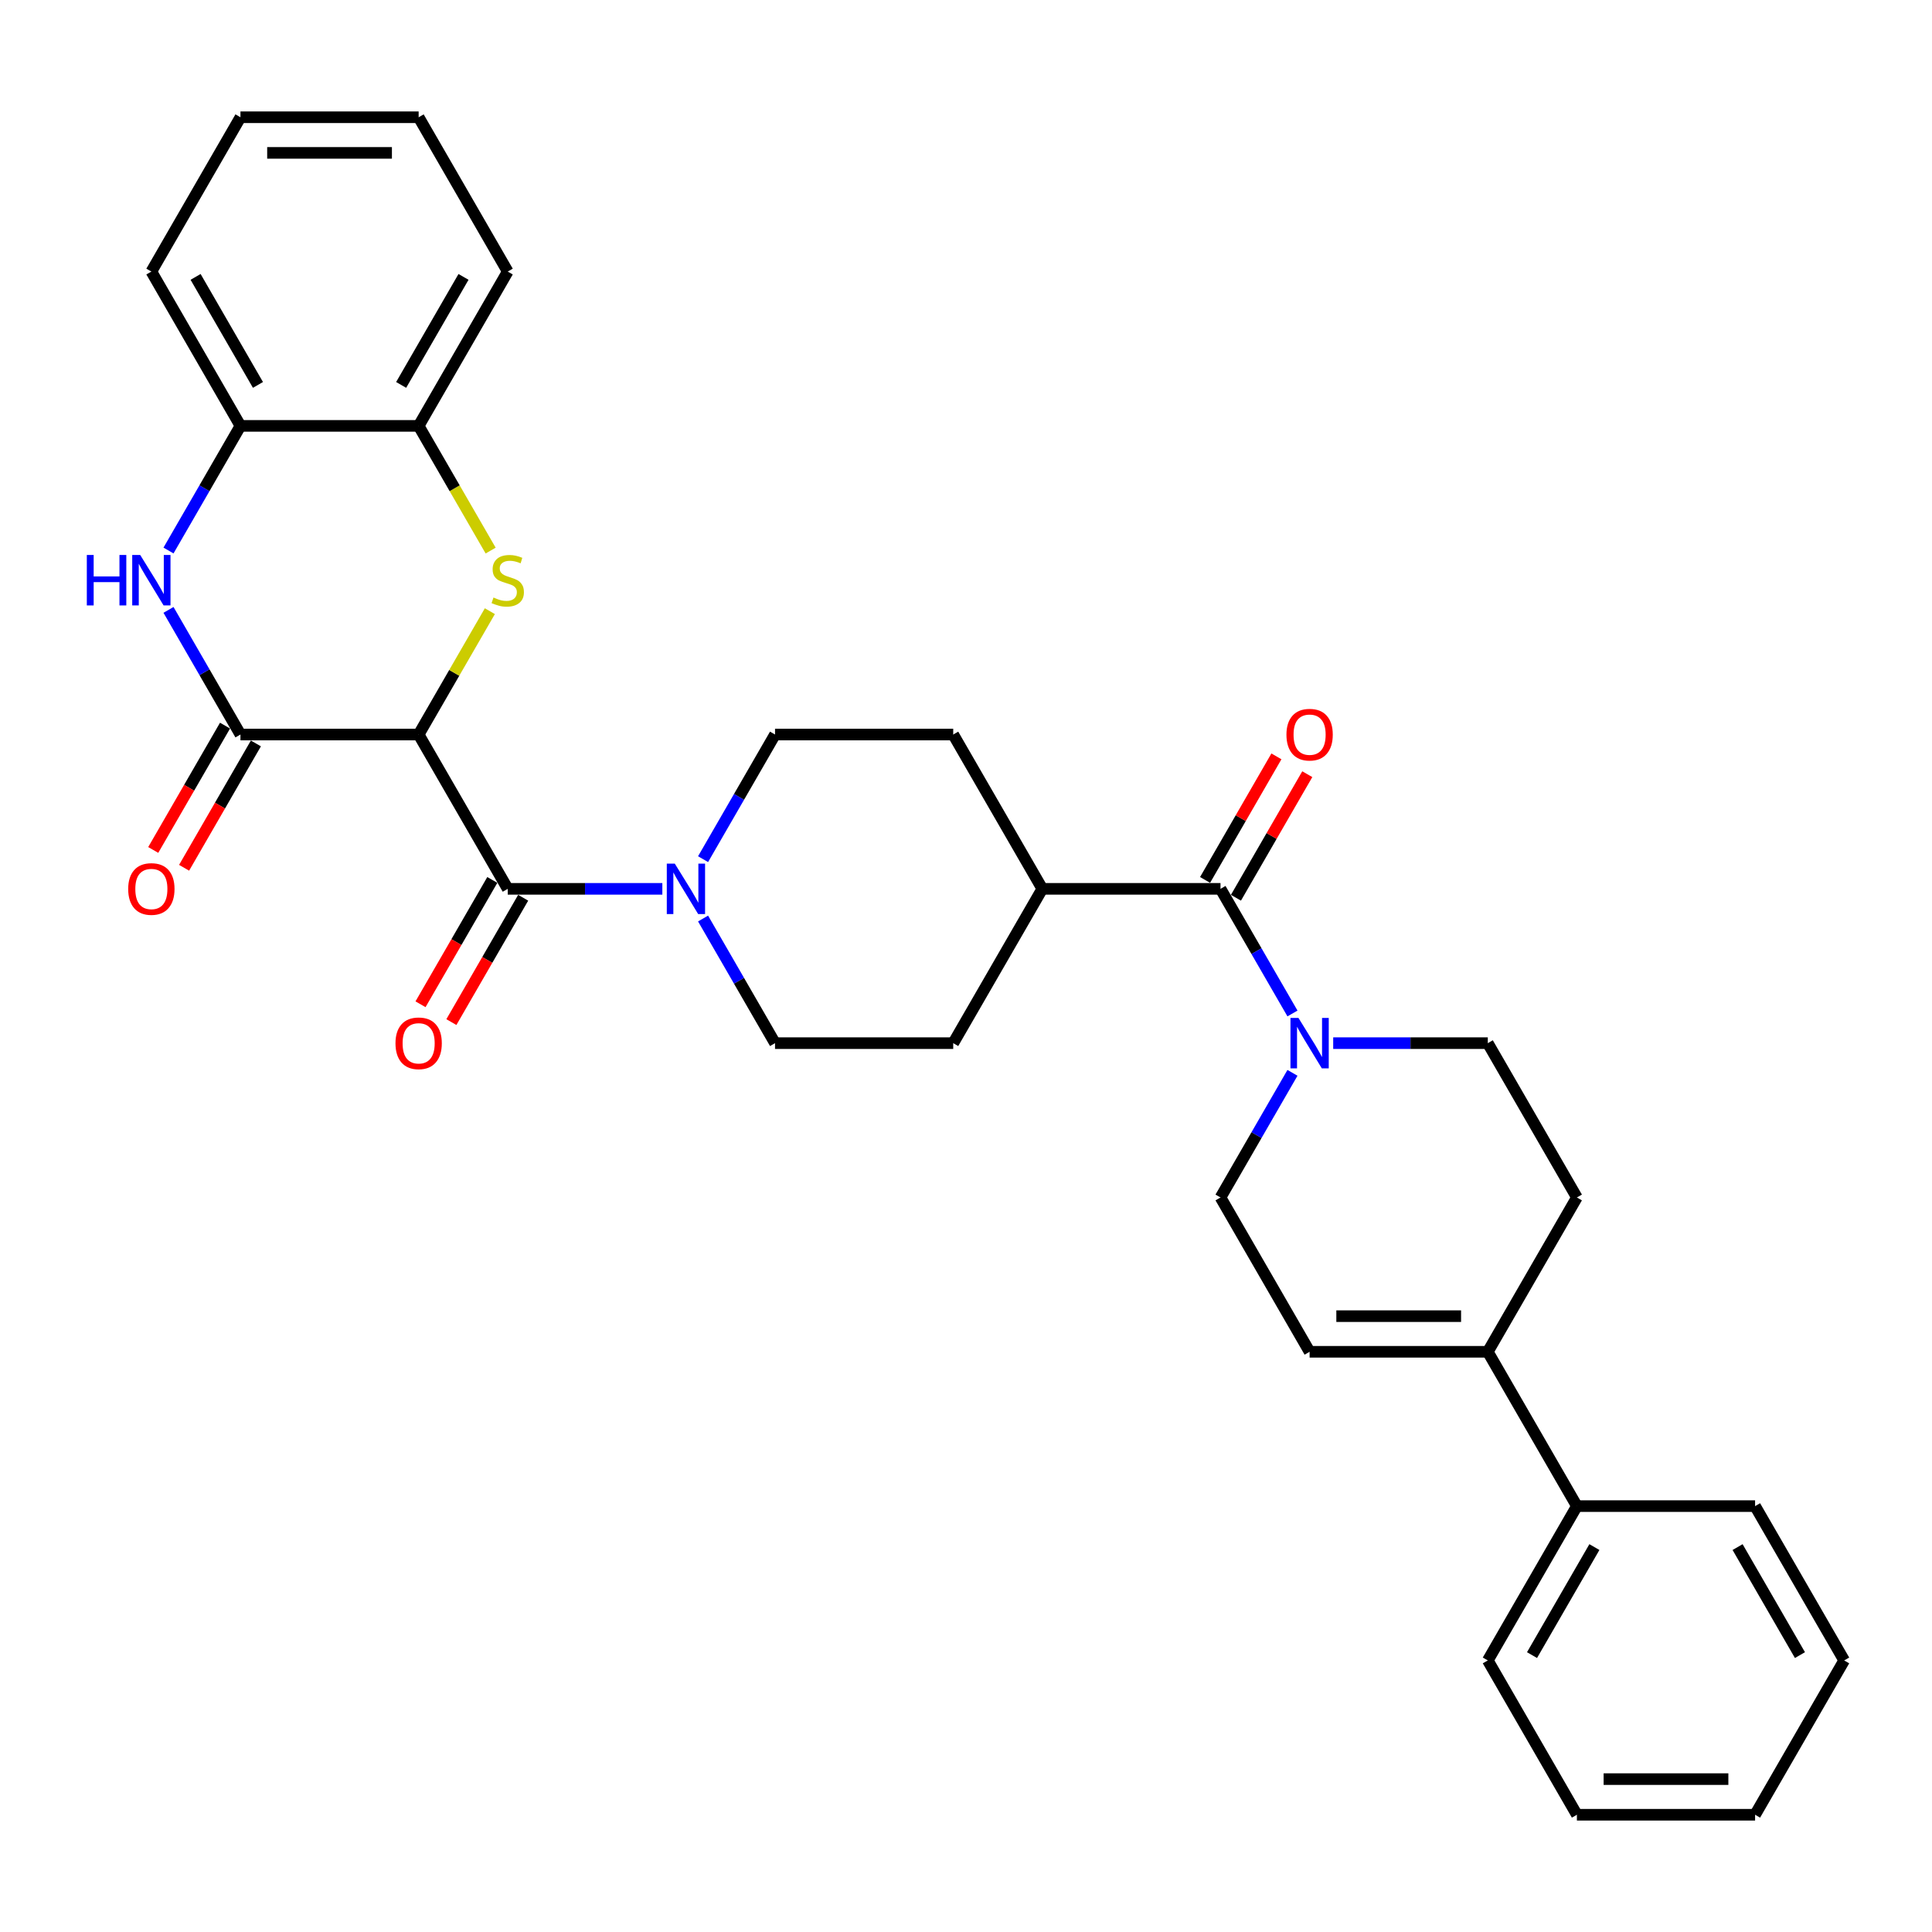 <?xml version='1.0' encoding='iso-8859-1'?>
<svg version='1.1' baseProfile='full'
              xmlns='http://www.w3.org/2000/svg'
                      xmlns:rdkit='http://www.rdkit.org/xml'
                      xmlns:xlink='http://www.w3.org/1999/xlink'
                  xml:space='preserve'
width='1000px' height='1000px' viewBox='0 0 1000 1000'>
<!-- END OF HEADER -->
<rect style='opacity:1.0;fill:#FFFFFF;stroke:none' width='1000' height='1000' x='0' y='0'> </rect>
<path class='bond-0' d='M 216.691,380.187 L 235.121,348.265' style='fill:none;fill-rule:evenodd;stroke:#000000;stroke-width:6px;stroke-linecap:butt;stroke-linejoin:miter;stroke-opacity:1' />
<path class='bond-0' d='M 235.121,348.265 L 253.552,316.342' style='fill:none;fill-rule:evenodd;stroke:#CCCC00;stroke-width:6px;stroke-linecap:butt;stroke-linejoin:miter;stroke-opacity:1' />
<path class='bond-1' d='M 216.691,380.187 L 124.459,380.187' style='fill:none;fill-rule:evenodd;stroke:#000000;stroke-width:6px;stroke-linecap:butt;stroke-linejoin:miter;stroke-opacity:1' />
<path class='bond-2' d='M 216.691,380.187 L 262.807,460.062' style='fill:none;fill-rule:evenodd;stroke:#000000;stroke-width:6px;stroke-linecap:butt;stroke-linejoin:miter;stroke-opacity:1' />
<path class='bond-7' d='M 253.957,284.983 L 235.324,252.71' style='fill:none;fill-rule:evenodd;stroke:#CCCC00;stroke-width:6px;stroke-linecap:butt;stroke-linejoin:miter;stroke-opacity:1' />
<path class='bond-7' d='M 235.324,252.71 L 216.691,220.437' style='fill:none;fill-rule:evenodd;stroke:#000000;stroke-width:6px;stroke-linecap:butt;stroke-linejoin:miter;stroke-opacity:1' />
<path class='bond-3' d='M 124.459,380.187 L 105.837,347.933' style='fill:none;fill-rule:evenodd;stroke:#000000;stroke-width:6px;stroke-linecap:butt;stroke-linejoin:miter;stroke-opacity:1' />
<path class='bond-3' d='M 105.837,347.933 L 87.215,315.678' style='fill:none;fill-rule:evenodd;stroke:#0000FF;stroke-width:6px;stroke-linecap:butt;stroke-linejoin:miter;stroke-opacity:1' />
<path class='bond-13' d='M 116.472,375.576 L 97.892,407.757' style='fill:none;fill-rule:evenodd;stroke:#000000;stroke-width:6px;stroke-linecap:butt;stroke-linejoin:miter;stroke-opacity:1' />
<path class='bond-13' d='M 97.892,407.757 L 79.312,439.937' style='fill:none;fill-rule:evenodd;stroke:#FF0000;stroke-width:6px;stroke-linecap:butt;stroke-linejoin:miter;stroke-opacity:1' />
<path class='bond-13' d='M 132.447,384.799 L 113.867,416.98' style='fill:none;fill-rule:evenodd;stroke:#000000;stroke-width:6px;stroke-linecap:butt;stroke-linejoin:miter;stroke-opacity:1' />
<path class='bond-13' d='M 113.867,416.98 L 95.287,449.161' style='fill:none;fill-rule:evenodd;stroke:#FF0000;stroke-width:6px;stroke-linecap:butt;stroke-linejoin:miter;stroke-opacity:1' />
<path class='bond-4' d='M 262.807,460.062 L 302.817,460.062' style='fill:none;fill-rule:evenodd;stroke:#000000;stroke-width:6px;stroke-linecap:butt;stroke-linejoin:miter;stroke-opacity:1' />
<path class='bond-4' d='M 302.817,460.062 L 342.827,460.062' style='fill:none;fill-rule:evenodd;stroke:#0000FF;stroke-width:6px;stroke-linecap:butt;stroke-linejoin:miter;stroke-opacity:1' />
<path class='bond-14' d='M 254.819,455.451 L 236.24,487.632' style='fill:none;fill-rule:evenodd;stroke:#000000;stroke-width:6px;stroke-linecap:butt;stroke-linejoin:miter;stroke-opacity:1' />
<path class='bond-14' d='M 236.24,487.632 L 217.66,519.813' style='fill:none;fill-rule:evenodd;stroke:#FF0000;stroke-width:6px;stroke-linecap:butt;stroke-linejoin:miter;stroke-opacity:1' />
<path class='bond-14' d='M 270.794,464.674 L 252.215,496.855' style='fill:none;fill-rule:evenodd;stroke:#000000;stroke-width:6px;stroke-linecap:butt;stroke-linejoin:miter;stroke-opacity:1' />
<path class='bond-14' d='M 252.215,496.855 L 233.635,529.036' style='fill:none;fill-rule:evenodd;stroke:#FF0000;stroke-width:6px;stroke-linecap:butt;stroke-linejoin:miter;stroke-opacity:1' />
<path class='bond-9' d='M 87.215,284.946 L 105.837,252.692' style='fill:none;fill-rule:evenodd;stroke:#0000FF;stroke-width:6px;stroke-linecap:butt;stroke-linejoin:miter;stroke-opacity:1' />
<path class='bond-9' d='M 105.837,252.692 L 124.459,220.437' style='fill:none;fill-rule:evenodd;stroke:#000000;stroke-width:6px;stroke-linecap:butt;stroke-linejoin:miter;stroke-opacity:1' />
<path class='bond-16' d='M 363.91,475.428 L 382.532,507.683' style='fill:none;fill-rule:evenodd;stroke:#0000FF;stroke-width:6px;stroke-linecap:butt;stroke-linejoin:miter;stroke-opacity:1' />
<path class='bond-16' d='M 382.532,507.683 L 401.155,539.938' style='fill:none;fill-rule:evenodd;stroke:#000000;stroke-width:6px;stroke-linecap:butt;stroke-linejoin:miter;stroke-opacity:1' />
<path class='bond-17' d='M 363.91,444.697 L 382.532,412.442' style='fill:none;fill-rule:evenodd;stroke:#0000FF;stroke-width:6px;stroke-linecap:butt;stroke-linejoin:miter;stroke-opacity:1' />
<path class='bond-17' d='M 382.532,412.442 L 401.155,380.187' style='fill:none;fill-rule:evenodd;stroke:#000000;stroke-width:6px;stroke-linecap:butt;stroke-linejoin:miter;stroke-opacity:1' />
<path class='bond-5' d='M 631.734,460.062 L 539.502,460.062' style='fill:none;fill-rule:evenodd;stroke:#000000;stroke-width:6px;stroke-linecap:butt;stroke-linejoin:miter;stroke-opacity:1' />
<path class='bond-6' d='M 631.734,460.062 L 650.356,492.317' style='fill:none;fill-rule:evenodd;stroke:#000000;stroke-width:6px;stroke-linecap:butt;stroke-linejoin:miter;stroke-opacity:1' />
<path class='bond-6' d='M 650.356,492.317 L 668.979,524.572' style='fill:none;fill-rule:evenodd;stroke:#0000FF;stroke-width:6px;stroke-linecap:butt;stroke-linejoin:miter;stroke-opacity:1' />
<path class='bond-18' d='M 639.722,464.674 L 658.184,432.696' style='fill:none;fill-rule:evenodd;stroke:#000000;stroke-width:6px;stroke-linecap:butt;stroke-linejoin:miter;stroke-opacity:1' />
<path class='bond-18' d='M 658.184,432.696 L 676.647,400.718' style='fill:none;fill-rule:evenodd;stroke:#FF0000;stroke-width:6px;stroke-linecap:butt;stroke-linejoin:miter;stroke-opacity:1' />
<path class='bond-18' d='M 623.747,455.451 L 642.209,423.473' style='fill:none;fill-rule:evenodd;stroke:#000000;stroke-width:6px;stroke-linecap:butt;stroke-linejoin:miter;stroke-opacity:1' />
<path class='bond-18' d='M 642.209,423.473 L 660.672,391.495' style='fill:none;fill-rule:evenodd;stroke:#FF0000;stroke-width:6px;stroke-linecap:butt;stroke-linejoin:miter;stroke-opacity:1' />
<path class='bond-11' d='M 668.979,555.303 L 650.356,587.558' style='fill:none;fill-rule:evenodd;stroke:#0000FF;stroke-width:6px;stroke-linecap:butt;stroke-linejoin:miter;stroke-opacity:1' />
<path class='bond-11' d='M 650.356,587.558 L 631.734,619.813' style='fill:none;fill-rule:evenodd;stroke:#000000;stroke-width:6px;stroke-linecap:butt;stroke-linejoin:miter;stroke-opacity:1' />
<path class='bond-15' d='M 690.062,539.938 L 730.072,539.938' style='fill:none;fill-rule:evenodd;stroke:#0000FF;stroke-width:6px;stroke-linecap:butt;stroke-linejoin:miter;stroke-opacity:1' />
<path class='bond-15' d='M 730.072,539.938 L 770.082,539.938' style='fill:none;fill-rule:evenodd;stroke:#000000;stroke-width:6px;stroke-linecap:butt;stroke-linejoin:miter;stroke-opacity:1' />
<path class='bond-23' d='M 216.691,220.437 L 262.807,140.562' style='fill:none;fill-rule:evenodd;stroke:#000000;stroke-width:6px;stroke-linecap:butt;stroke-linejoin:miter;stroke-opacity:1' />
<path class='bond-23' d='M 207.633,199.233 L 239.914,143.32' style='fill:none;fill-rule:evenodd;stroke:#000000;stroke-width:6px;stroke-linecap:butt;stroke-linejoin:miter;stroke-opacity:1' />
<path class='bond-32' d='M 216.691,220.437 L 124.459,220.437' style='fill:none;fill-rule:evenodd;stroke:#000000;stroke-width:6px;stroke-linecap:butt;stroke-linejoin:miter;stroke-opacity:1' />
<path class='bond-8' d='M 770.082,699.688 L 816.198,619.813' style='fill:none;fill-rule:evenodd;stroke:#000000;stroke-width:6px;stroke-linecap:butt;stroke-linejoin:miter;stroke-opacity:1' />
<path class='bond-20' d='M 770.082,699.688 L 816.198,779.563' style='fill:none;fill-rule:evenodd;stroke:#000000;stroke-width:6px;stroke-linecap:butt;stroke-linejoin:miter;stroke-opacity:1' />
<path class='bond-35' d='M 770.082,699.688 L 677.85,699.688' style='fill:none;fill-rule:evenodd;stroke:#000000;stroke-width:6px;stroke-linecap:butt;stroke-linejoin:miter;stroke-opacity:1' />
<path class='bond-35' d='M 756.247,681.241 L 691.685,681.241' style='fill:none;fill-rule:evenodd;stroke:#000000;stroke-width:6px;stroke-linecap:butt;stroke-linejoin:miter;stroke-opacity:1' />
<path class='bond-24' d='M 124.459,220.437 L 78.343,140.562' style='fill:none;fill-rule:evenodd;stroke:#000000;stroke-width:6px;stroke-linecap:butt;stroke-linejoin:miter;stroke-opacity:1' />
<path class='bond-24' d='M 133.517,199.233 L 101.236,143.32' style='fill:none;fill-rule:evenodd;stroke:#000000;stroke-width:6px;stroke-linecap:butt;stroke-linejoin:miter;stroke-opacity:1' />
<path class='bond-10' d='M 677.85,699.688 L 631.734,619.813' style='fill:none;fill-rule:evenodd;stroke:#000000;stroke-width:6px;stroke-linecap:butt;stroke-linejoin:miter;stroke-opacity:1' />
<path class='bond-12' d='M 539.502,460.062 L 493.386,380.187' style='fill:none;fill-rule:evenodd;stroke:#000000;stroke-width:6px;stroke-linecap:butt;stroke-linejoin:miter;stroke-opacity:1' />
<path class='bond-33' d='M 539.502,460.062 L 493.386,539.938' style='fill:none;fill-rule:evenodd;stroke:#000000;stroke-width:6px;stroke-linecap:butt;stroke-linejoin:miter;stroke-opacity:1' />
<path class='bond-19' d='M 770.082,539.938 L 816.198,619.813' style='fill:none;fill-rule:evenodd;stroke:#000000;stroke-width:6px;stroke-linecap:butt;stroke-linejoin:miter;stroke-opacity:1' />
<path class='bond-22' d='M 401.155,539.938 L 493.386,539.938' style='fill:none;fill-rule:evenodd;stroke:#000000;stroke-width:6px;stroke-linecap:butt;stroke-linejoin:miter;stroke-opacity:1' />
<path class='bond-21' d='M 401.155,380.187 L 493.386,380.187' style='fill:none;fill-rule:evenodd;stroke:#000000;stroke-width:6px;stroke-linecap:butt;stroke-linejoin:miter;stroke-opacity:1' />
<path class='bond-25' d='M 816.198,779.563 L 770.082,859.438' style='fill:none;fill-rule:evenodd;stroke:#000000;stroke-width:6px;stroke-linecap:butt;stroke-linejoin:miter;stroke-opacity:1' />
<path class='bond-25' d='M 825.255,800.767 L 792.974,856.68' style='fill:none;fill-rule:evenodd;stroke:#000000;stroke-width:6px;stroke-linecap:butt;stroke-linejoin:miter;stroke-opacity:1' />
<path class='bond-26' d='M 816.198,779.563 L 908.43,779.563' style='fill:none;fill-rule:evenodd;stroke:#000000;stroke-width:6px;stroke-linecap:butt;stroke-linejoin:miter;stroke-opacity:1' />
<path class='bond-28' d='M 262.807,140.562 L 216.691,60.687' style='fill:none;fill-rule:evenodd;stroke:#000000;stroke-width:6px;stroke-linecap:butt;stroke-linejoin:miter;stroke-opacity:1' />
<path class='bond-27' d='M 78.343,140.562 L 124.459,60.687' style='fill:none;fill-rule:evenodd;stroke:#000000;stroke-width:6px;stroke-linecap:butt;stroke-linejoin:miter;stroke-opacity:1' />
<path class='bond-30' d='M 770.082,859.438 L 816.198,939.313' style='fill:none;fill-rule:evenodd;stroke:#000000;stroke-width:6px;stroke-linecap:butt;stroke-linejoin:miter;stroke-opacity:1' />
<path class='bond-29' d='M 908.43,779.563 L 954.545,859.438' style='fill:none;fill-rule:evenodd;stroke:#000000;stroke-width:6px;stroke-linecap:butt;stroke-linejoin:miter;stroke-opacity:1' />
<path class='bond-29' d='M 899.372,800.767 L 931.653,856.68' style='fill:none;fill-rule:evenodd;stroke:#000000;stroke-width:6px;stroke-linecap:butt;stroke-linejoin:miter;stroke-opacity:1' />
<path class='bond-34' d='M 124.459,60.687 L 216.691,60.687' style='fill:none;fill-rule:evenodd;stroke:#000000;stroke-width:6px;stroke-linecap:butt;stroke-linejoin:miter;stroke-opacity:1' />
<path class='bond-34' d='M 138.294,79.133 L 202.856,79.133' style='fill:none;fill-rule:evenodd;stroke:#000000;stroke-width:6px;stroke-linecap:butt;stroke-linejoin:miter;stroke-opacity:1' />
<path class='bond-31' d='M 954.545,859.438 L 908.43,939.313' style='fill:none;fill-rule:evenodd;stroke:#000000;stroke-width:6px;stroke-linecap:butt;stroke-linejoin:miter;stroke-opacity:1' />
<path class='bond-36' d='M 816.198,939.313 L 908.43,939.313' style='fill:none;fill-rule:evenodd;stroke:#000000;stroke-width:6px;stroke-linecap:butt;stroke-linejoin:miter;stroke-opacity:1' />
<path class='bond-36' d='M 830.033,920.867 L 894.595,920.867' style='fill:none;fill-rule:evenodd;stroke:#000000;stroke-width:6px;stroke-linecap:butt;stroke-linejoin:miter;stroke-opacity:1' />
<path  class='atom-1' d='M 255.428 309.277
Q 255.723 309.388, 256.941 309.904
Q 258.158 310.421, 259.487 310.753
Q 260.852 311.048, 262.18 311.048
Q 264.652 311.048, 266.09 309.867
Q 267.529 308.65, 267.529 306.547
Q 267.529 305.108, 266.791 304.223
Q 266.09 303.337, 264.984 302.858
Q 263.877 302.378, 262.032 301.825
Q 259.708 301.124, 258.306 300.46
Q 256.941 299.796, 255.945 298.394
Q 254.986 296.992, 254.986 294.631
Q 254.986 291.347, 257.199 289.318
Q 259.45 287.289, 263.877 287.289
Q 266.902 287.289, 270.333 288.728
L 269.484 291.569
Q 266.349 290.277, 263.987 290.277
Q 261.442 290.277, 260.04 291.347
Q 258.638 292.38, 258.675 294.188
Q 258.675 295.59, 259.376 296.439
Q 260.114 297.287, 261.147 297.767
Q 262.217 298.246, 263.987 298.8
Q 266.349 299.538, 267.75 300.275
Q 269.152 301.013, 270.149 302.526
Q 271.182 304.002, 271.182 306.547
Q 271.182 310.163, 268.747 312.118
Q 266.349 314.036, 262.327 314.036
Q 260.003 314.036, 258.232 313.52
Q 256.498 313.04, 254.432 312.192
L 255.428 309.277
' fill='#CCCC00'/>
<path  class='atom-4' d='M 44.937 287.252
L 48.479 287.252
L 48.479 298.357
L 61.834 298.357
L 61.834 287.252
L 65.376 287.252
L 65.376 313.372
L 61.834 313.372
L 61.834 301.308
L 48.479 301.308
L 48.479 313.372
L 44.937 313.372
L 44.937 287.252
' fill='#0000FF'/>
<path  class='atom-4' d='M 72.57 287.252
L 81.129 301.087
Q 81.977 302.452, 83.342 304.924
Q 84.707 307.396, 84.781 307.543
L 84.781 287.252
L 88.249 287.252
L 88.249 313.372
L 84.67 313.372
L 75.484 298.246
Q 74.414 296.475, 73.27 294.446
Q 72.164 292.417, 71.832 291.79
L 71.832 313.372
L 68.438 313.372
L 68.438 287.252
L 72.57 287.252
' fill='#0000FF'/>
<path  class='atom-5' d='M 349.265 447.002
L 357.824 460.837
Q 358.673 462.202, 360.038 464.674
Q 361.403 467.146, 361.476 467.293
L 361.476 447.002
L 364.944 447.002
L 364.944 473.122
L 361.366 473.122
L 352.179 457.996
Q 351.11 456.226, 349.966 454.197
Q 348.859 452.167, 348.527 451.54
L 348.527 473.122
L 345.133 473.122
L 345.133 447.002
L 349.265 447.002
' fill='#0000FF'/>
<path  class='atom-7' d='M 672.076 526.878
L 680.635 540.712
Q 681.484 542.077, 682.849 544.549
Q 684.214 547.021, 684.288 547.169
L 684.288 526.878
L 687.756 526.878
L 687.756 552.998
L 684.177 552.998
L 674.991 537.872
Q 673.921 536.101, 672.777 534.072
Q 671.67 532.043, 671.338 531.415
L 671.338 552.998
L 667.944 552.998
L 667.944 526.878
L 672.076 526.878
' fill='#0000FF'/>
<path  class='atom-14' d='M 66.353 460.136
Q 66.353 453.864, 69.452 450.36
Q 72.551 446.855, 78.343 446.855
Q 84.135 446.855, 87.234 450.36
Q 90.333 453.864, 90.333 460.136
Q 90.333 466.482, 87.198 470.097
Q 84.062 473.676, 78.343 473.676
Q 72.588 473.676, 69.452 470.097
Q 66.353 466.519, 66.353 460.136
M 78.343 470.724
Q 82.328 470.724, 84.467 468.068
Q 86.644 465.375, 86.644 460.136
Q 86.644 455.008, 84.467 452.426
Q 82.328 449.806, 78.343 449.806
Q 74.359 449.806, 72.182 452.389
Q 70.042 454.971, 70.042 460.136
Q 70.042 465.412, 72.182 468.068
Q 74.359 470.724, 78.343 470.724
' fill='#FF0000'/>
<path  class='atom-15' d='M 204.701 540.011
Q 204.701 533.74, 207.8 530.235
Q 210.899 526.73, 216.691 526.73
Q 222.483 526.73, 225.582 530.235
Q 228.681 533.74, 228.681 540.011
Q 228.681 546.357, 225.545 549.972
Q 222.409 553.551, 216.691 553.551
Q 210.936 553.551, 207.8 549.972
Q 204.701 546.394, 204.701 540.011
M 216.691 550.6
Q 220.675 550.6, 222.815 547.943
Q 224.992 545.25, 224.992 540.011
Q 224.992 534.883, 222.815 532.301
Q 220.675 529.681, 216.691 529.681
Q 212.707 529.681, 210.53 532.264
Q 208.39 534.846, 208.39 540.011
Q 208.39 545.287, 210.53 547.943
Q 212.707 550.6, 216.691 550.6
' fill='#FF0000'/>
<path  class='atom-19' d='M 665.86 380.261
Q 665.86 373.989, 668.959 370.485
Q 672.058 366.98, 677.85 366.98
Q 683.642 366.98, 686.741 370.485
Q 689.84 373.989, 689.84 380.261
Q 689.84 386.607, 686.704 390.222
Q 683.568 393.801, 677.85 393.801
Q 672.095 393.801, 668.959 390.222
Q 665.86 386.644, 665.86 380.261
M 677.85 390.849
Q 681.834 390.849, 683.974 388.193
Q 686.151 385.5, 686.151 380.261
Q 686.151 375.133, 683.974 372.551
Q 681.834 369.931, 677.85 369.931
Q 673.866 369.931, 671.689 372.514
Q 669.549 375.096, 669.549 380.261
Q 669.549 385.537, 671.689 388.193
Q 673.866 390.849, 677.85 390.849
' fill='#FF0000'/>
</svg>
